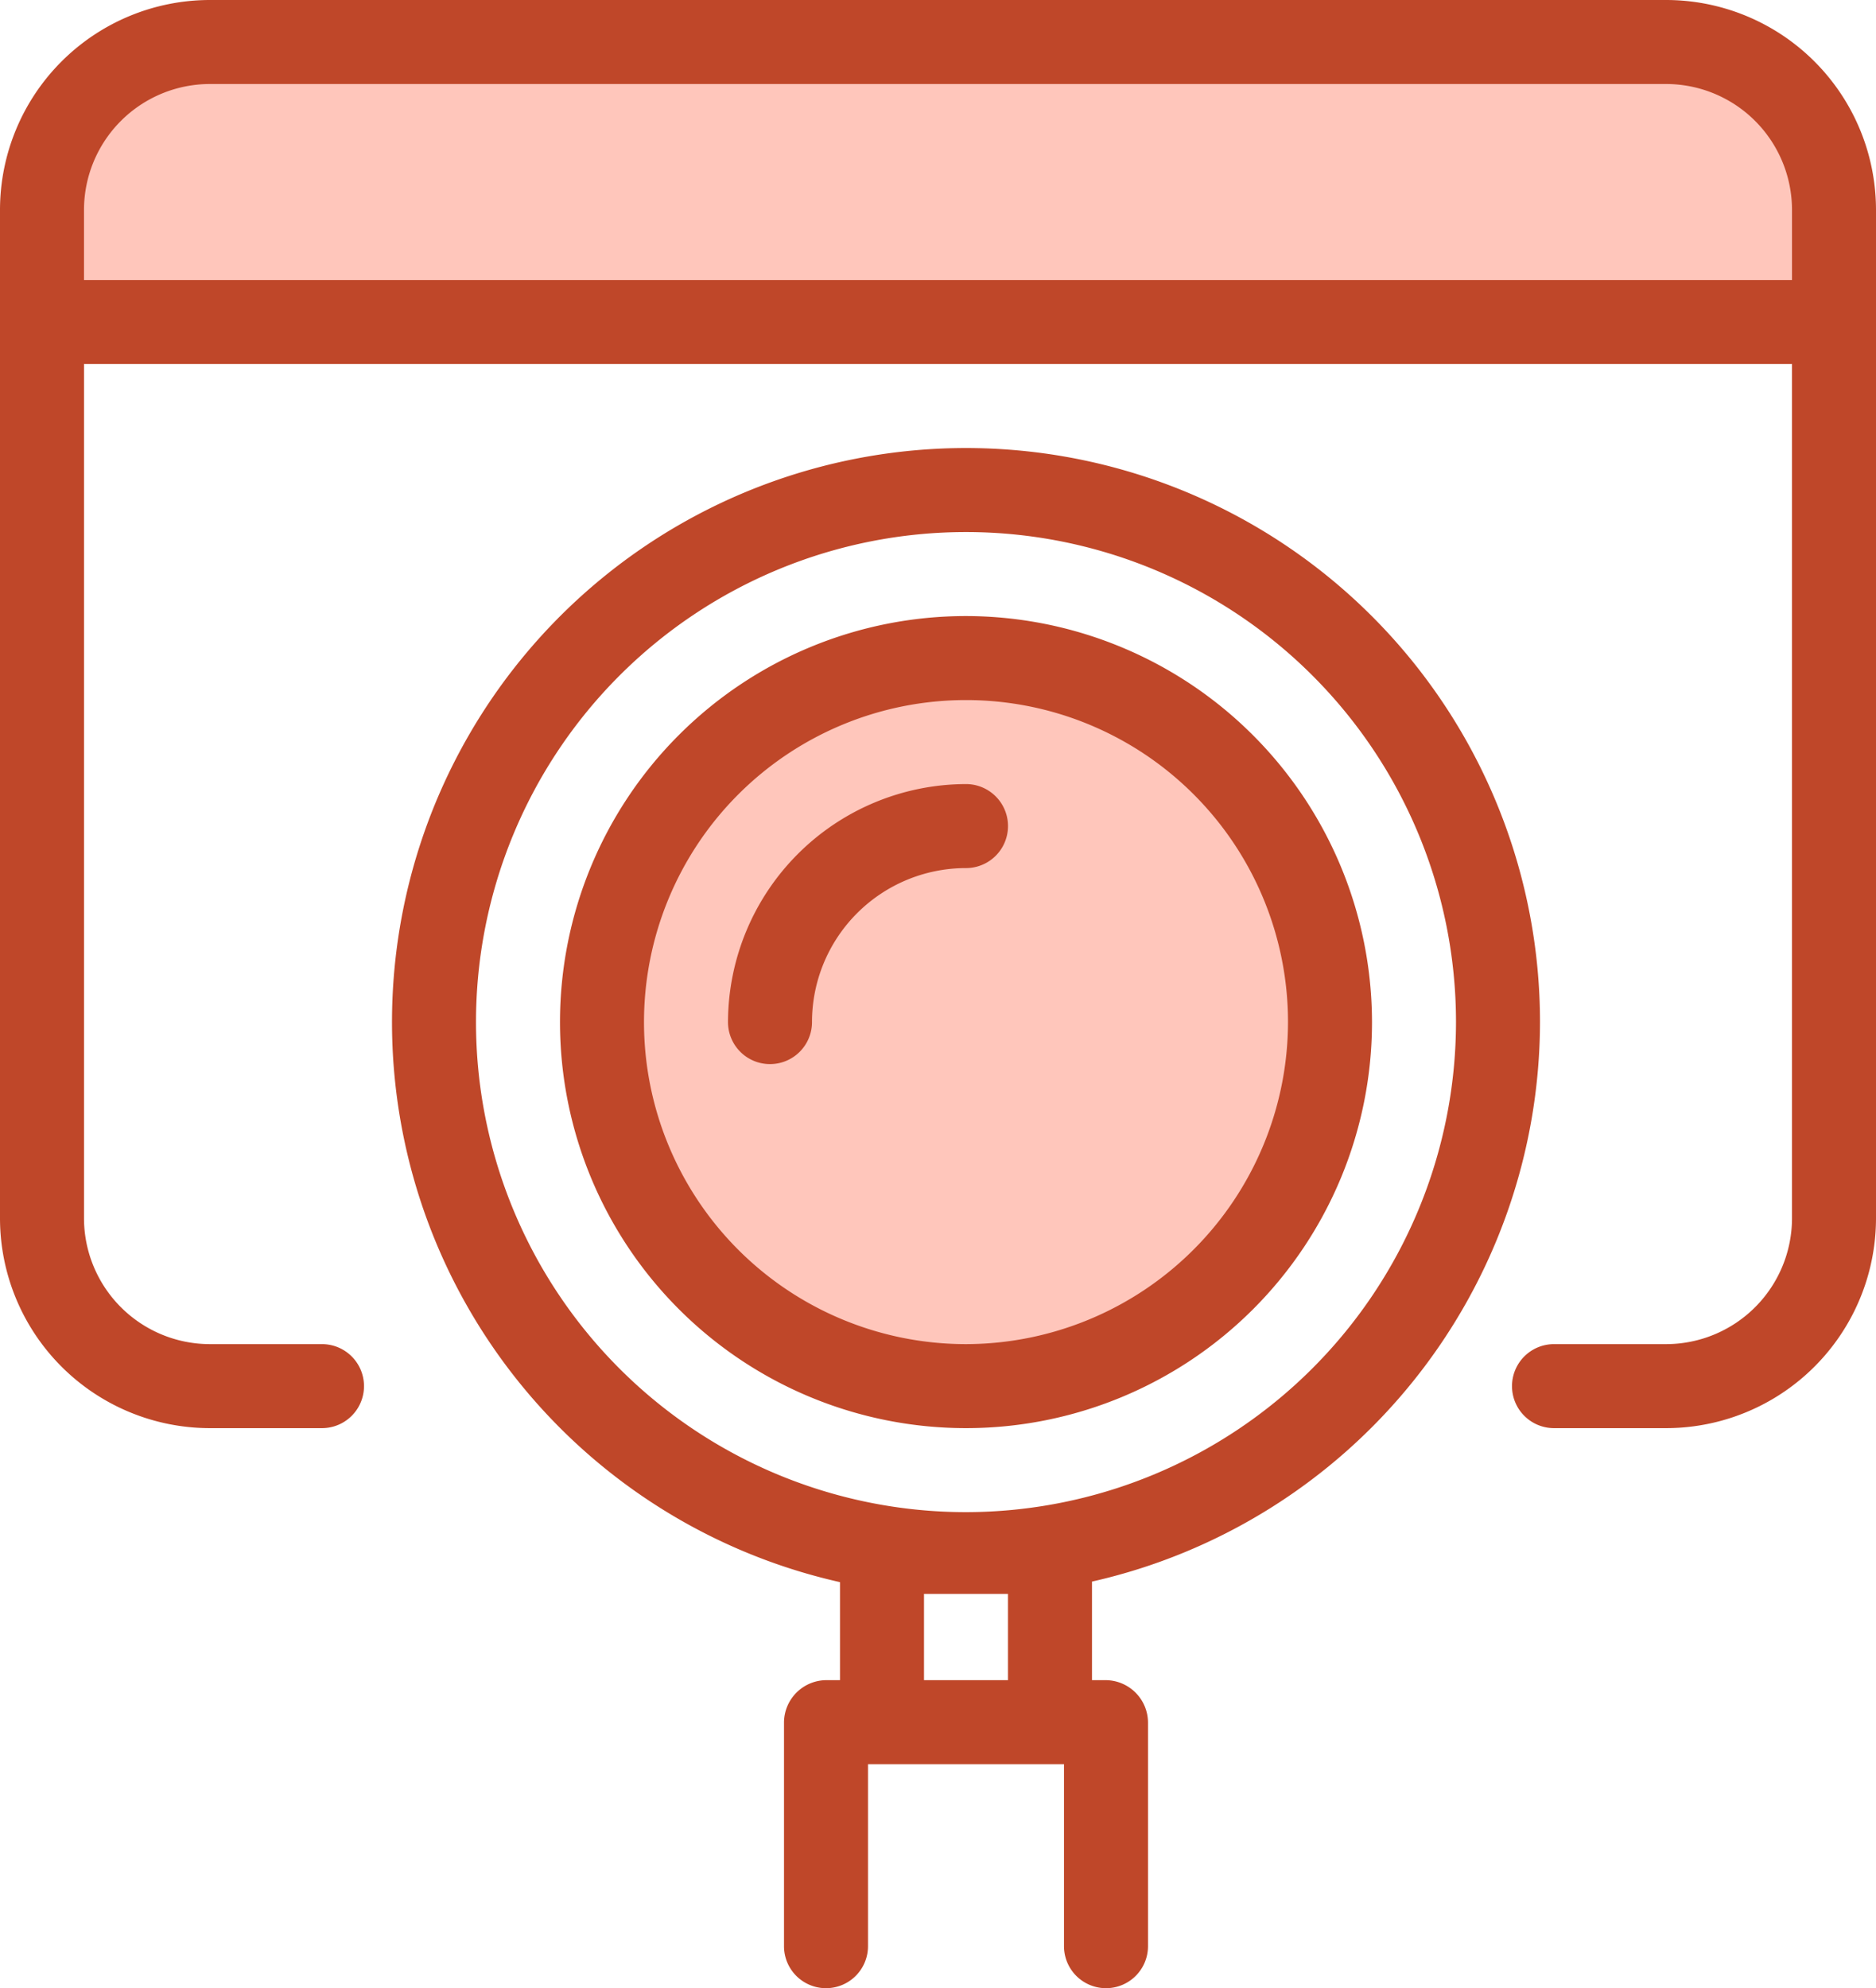 <svg xmlns="http://www.w3.org/2000/svg" viewBox="0 0 33.5 35.5"><defs><style>.cls-1{fill:#ffc6bb;}.cls-2{fill:#bf4729;}</style></defs><g id="Layer_2" data-name="Layer 2"><g id="icon"><circle class="cls-1" cx="17.25" cy="18.25" r="6.5"/><path class="cls-1" d="M29.75.75h-26a3,3,0,0,0-3,3v2h32v-2A3,3,0,0,0,29.75.75Z"/><path class="cls-2" d="M27.5,18.25a10.25,10.25,0,1,0-12.5,10V30h-.25a.76.76,0,0,0-.75.75v4a.75.75,0,0,0,1.5,0V31.5H19v3.25a.75.75,0,0,0,1.5,0v-4a.76.76,0,0,0-.75-.75H19.5V28.24A10.26,10.26,0,0,0,27.5,18.25ZM18,30H16.5V28.46c.25,0,.5,0,.75,0s.5,0,.75,0Zm-.75-3A8.75,8.75,0,1,1,26,18.25,8.76,8.76,0,0,1,17.25,27Zm0-13A4.26,4.26,0,0,0,13,18.25a.75.75,0,0,0,1.5,0,2.75,2.75,0,0,1,2.75-2.75.75.75,0,0,0,0-1.5ZM29.75,0h-26A3.75,3.75,0,0,0,0,3.75v18A3.75,3.75,0,0,0,3.75,25.5h2a.75.75,0,0,0,0-1.5h-2A2.25,2.25,0,0,1,1.5,21.75V6.5H32V21.75A2.25,2.25,0,0,1,29.75,24h-2a.75.75,0,0,0,0,1.5h2a3.75,3.75,0,0,0,3.75-3.75v-18A3.75,3.75,0,0,0,29.75,0ZM32,5H1.5V3.75A2.25,2.25,0,0,1,3.75,1.5h26A2.25,2.25,0,0,1,32,3.75ZM17.25,11a7.25,7.25,0,1,0,7.25,7.25A7.26,7.26,0,0,0,17.25,11Zm0,13A5.75,5.75,0,1,1,23,18.25,5.76,5.76,0,0,1,17.25,24Z"/></g></g></svg>